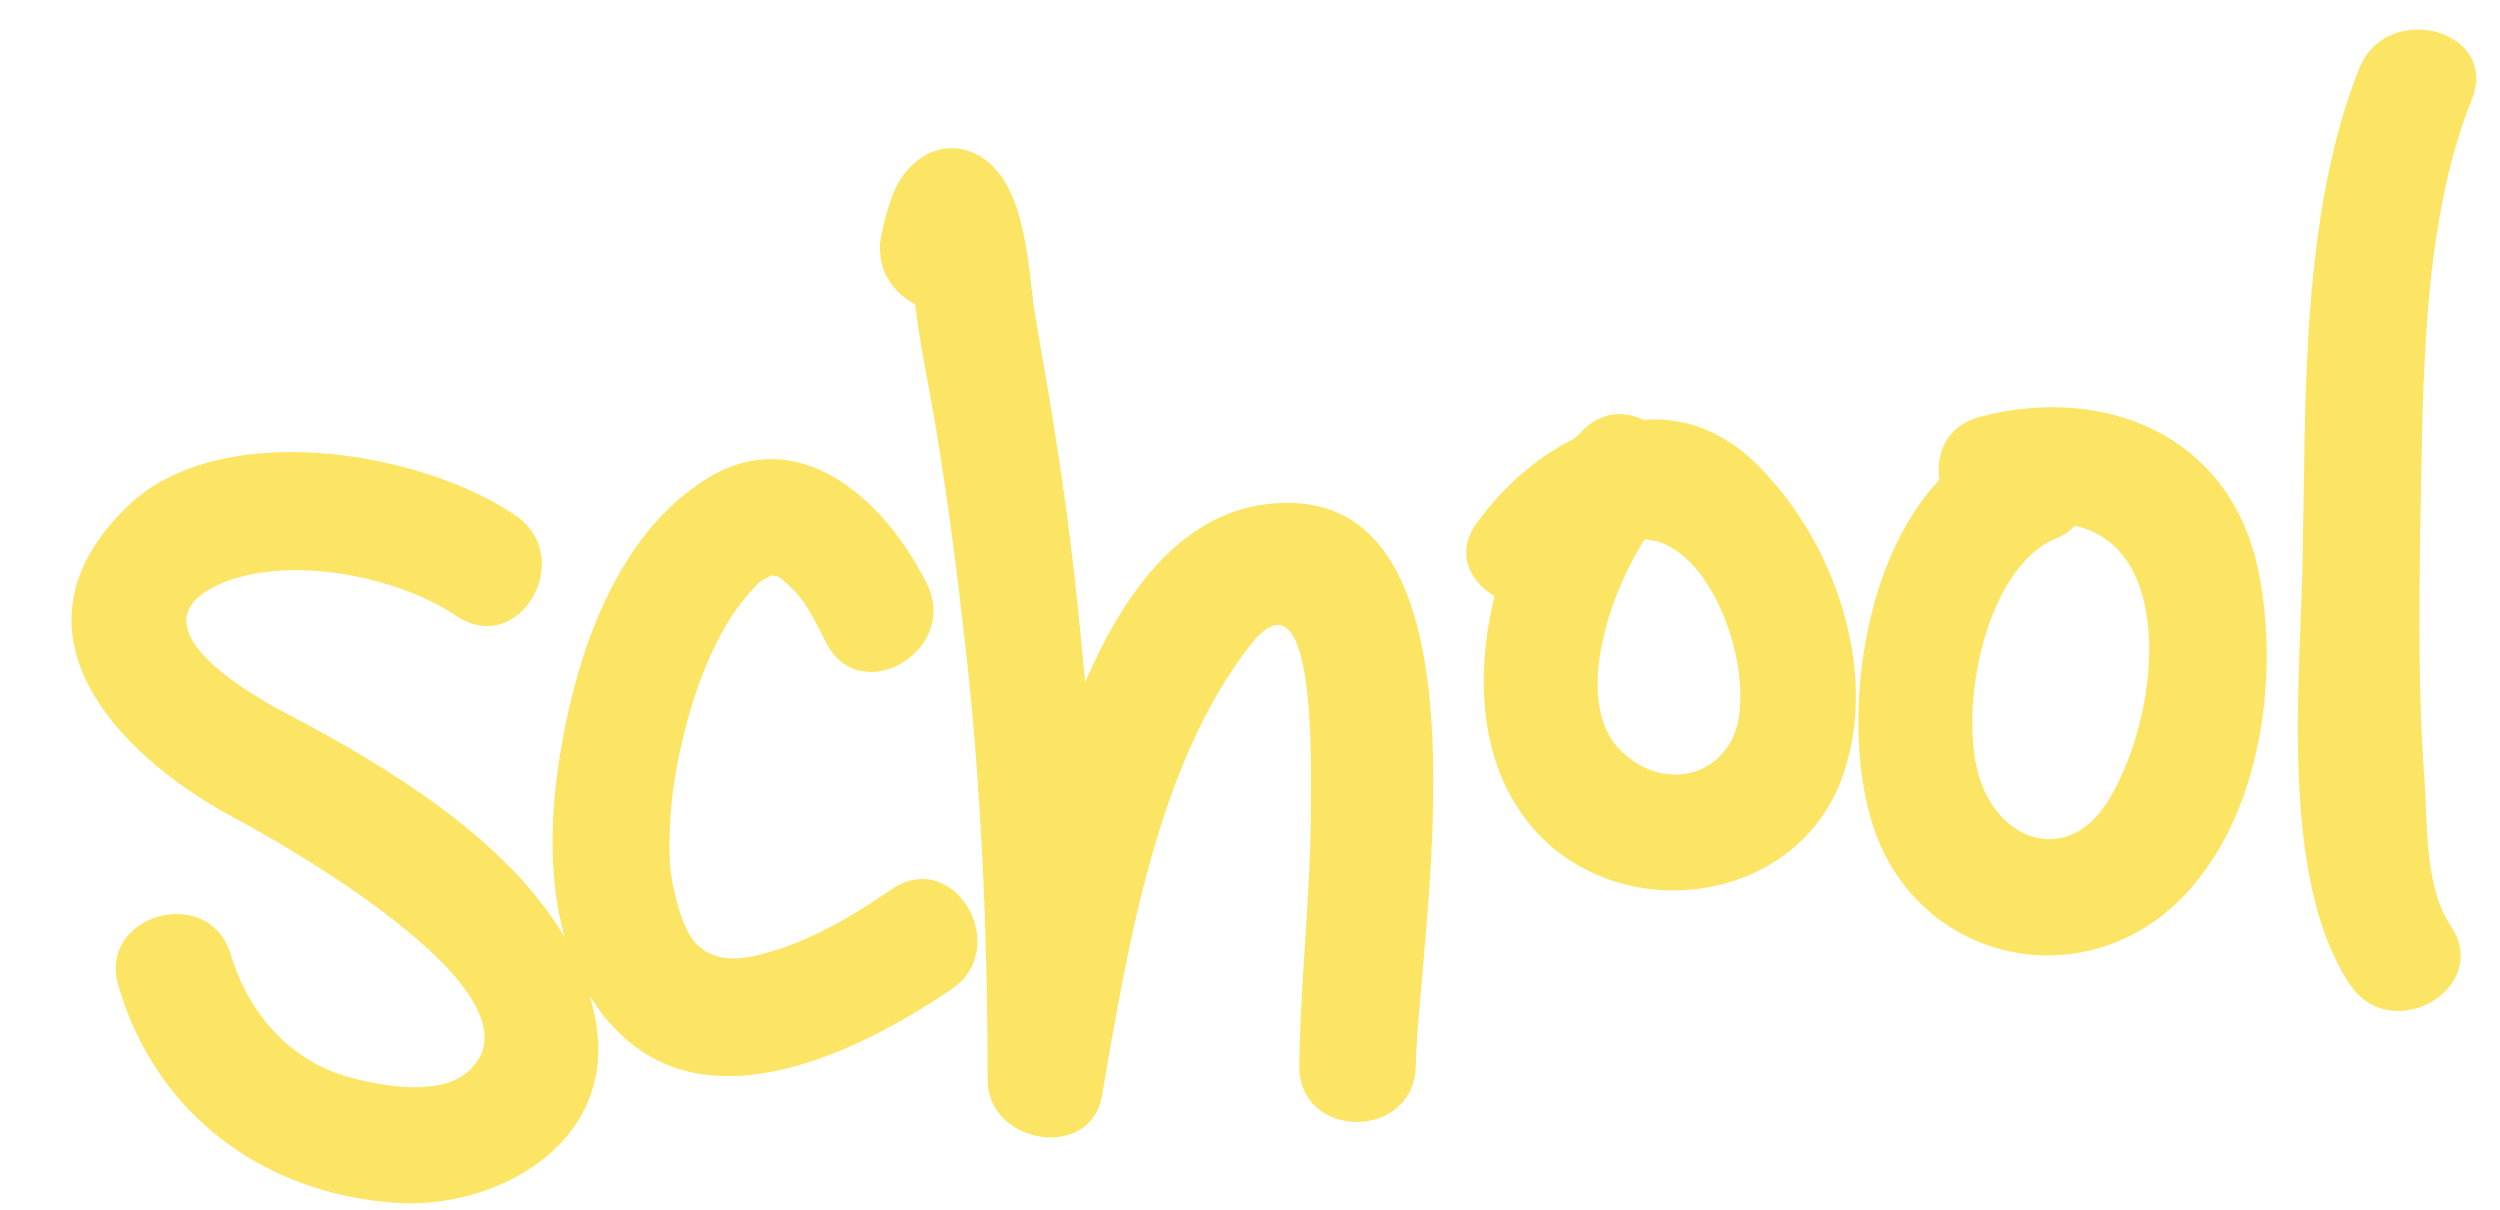 <?xml version="1.0" encoding="UTF-8"?><svg xmlns="http://www.w3.org/2000/svg" xmlns:xlink="http://www.w3.org/1999/xlink" height="115.3" preserveAspectRatio="xMidYMid meet" version="1.0" viewBox="0.8 0.9 238.2 115.3" width="238.2" zoomAndPan="magnify"><g><g id="change1_1"><path d="M85.8,85.6c-4.1,2.8-8.3,5.3-13.2,6.4c-2.8,0.6-4.3-0.1-5.4-1.1c-1.1-1.1-1.9-3.5-2.4-6.3 c-0.4-2.3-0.2-6.7,0.3-9.5c1-6.3,3.4-13.6,7.1-17.7c1.2-1.3,0.7-0.9,2.3-1.8c-0.4,0.2,0.2,0.2,0.3,0.2c0.3,0.1,0.6,0.3,1.8,1.5 c1.2,1.3,2,3.1,2.9,4.8c3.2,6.4,12.8,0.8,9.6-5.6c-4-8.1-12.6-15.9-21.7-9.5c-7.8,5.3-11.4,15.6-13,24.4c-1.1,6-1.5,12.8,0.2,18.8 C49,80.7,37.4,73.8,28.5,69.1c-3.7-1.9-15.9-8.8-6.4-12.7c6.4-2.6,16.6-0.6,22.2,3.2c6,4,11.5-5.6,5.6-9.6 c-9.1-6.2-28.2-9.3-36.9-0.9c-12.2,11.7-1.4,23.5,9.9,29.6c4.9,2.6,30.4,17,22.6,24.2c-2.6,2.5-8.2,1.5-11.2,0.7 c-5.8-1.5-9.8-6.1-11.5-11.7c-2-6.9-12.8-3.9-10.7,3c3.6,12.2,13.8,19.7,26.3,20.6C48,116.2,59,110,57.7,99.2 c-0.1-1.2-0.4-2.3-0.7-3.4c0.7,1.1,1.4,2.1,2.3,3c8.9,9.6,23.5,2.2,32.1-3.6C97.3,91.3,91.8,81.6,85.8,85.6z" fill="#FCE564"/></g><g id="change1_5"><path d="M121.8,48.9c-8.1,0.8-13.7,7.9-17.6,17c-0.4-4.2-0.8-8.3-1.3-12.5c-0.9-7.4-2.1-14.7-3.4-22 c-0.8-4.6-0.7-12.8-5.3-15.6c-3.4-2-6.8,0.1-8.2,3.3c-0.6,1.5-1,3-1.3,4.6c-0.4,2.9,1.2,5.1,3.3,6.2c0.4,3.5,1.3,7.9,1.4,8.5 c1.4,7.7,2.4,15.5,3.3,23.3c1.6,14,2.2,28,2.2,42.1c0,6.1,9.8,7.8,10.9,1.5c2.4-13.9,5.2-31.5,14.1-42.9c6.4-8.2,5.8,11.9,5.8,15.3 c0,8.3-1,16.5-1.1,24.7c-0.1,7.2,11,7.2,11.1,0C135.9,90.3,144.2,46.6,121.8,48.9z" fill="#FCE564"/></g><g id="change1_3"><path d="M157.4,40.9c-1.9-0.9-4.1-0.8-6,1.2c-0.2,0.2-0.4,0.4-0.6,0.6c-3.5,1.7-6.7,4.5-9.2,7.9 c-2.2,2.9-0.8,5.7,1.6,7.1c-1.9,7.7-1.4,16,3.4,21.8c8.1,9.8,25,7.8,29.6-4.2c3.7-9.7-0.2-21.7-7-29.1 C165.6,42.1,161.5,40.6,157.4,40.9z M166.5,69.1c-0.8,5.6-6.9,7.5-11.2,3.4c-4.6-4.4-1.4-14.6,2.2-20.2 C163.2,52.5,167.4,62.6,166.5,69.1z" fill="#FCE564"/></g><g id="change1_2"><path d="M189.5,40.6c-3.2,0.8-4.3,3.5-3.9,6c-7.6,8-9.3,23.6-6.4,32.8c4,12.7,19,16.5,28.6,7.9 c8.3-7.5,10.3-21.5,8.2-31.9C213.4,42.4,201.4,37.5,189.5,40.6z M201.6,77.3c-3.7,5.9-10.2,4-12.2-2.3s0.4-19.9,7.3-22.8 c0.8-0.3,1.4-0.8,1.8-1.2C208.2,53.1,206.6,69.3,201.6,77.3z" fill="#FCE564"/></g><g id="change1_4"><path d="M236.3,10.4c2.7-6.7-8.1-9.5-10.7-3c-5.6,14-5.1,31.7-5.4,46.5c-0.2,11.6-2.3,30.6,4.5,40.8 c3.9,5.9,13.6,0.4,9.6-5.6c-2.5-3.7-2.2-9.7-2.5-14c-0.6-7.9-0.5-15.9-0.4-23.8C231.7,38.2,231.4,22.7,236.3,10.4z" fill="#FCE564"/></g></g></svg>